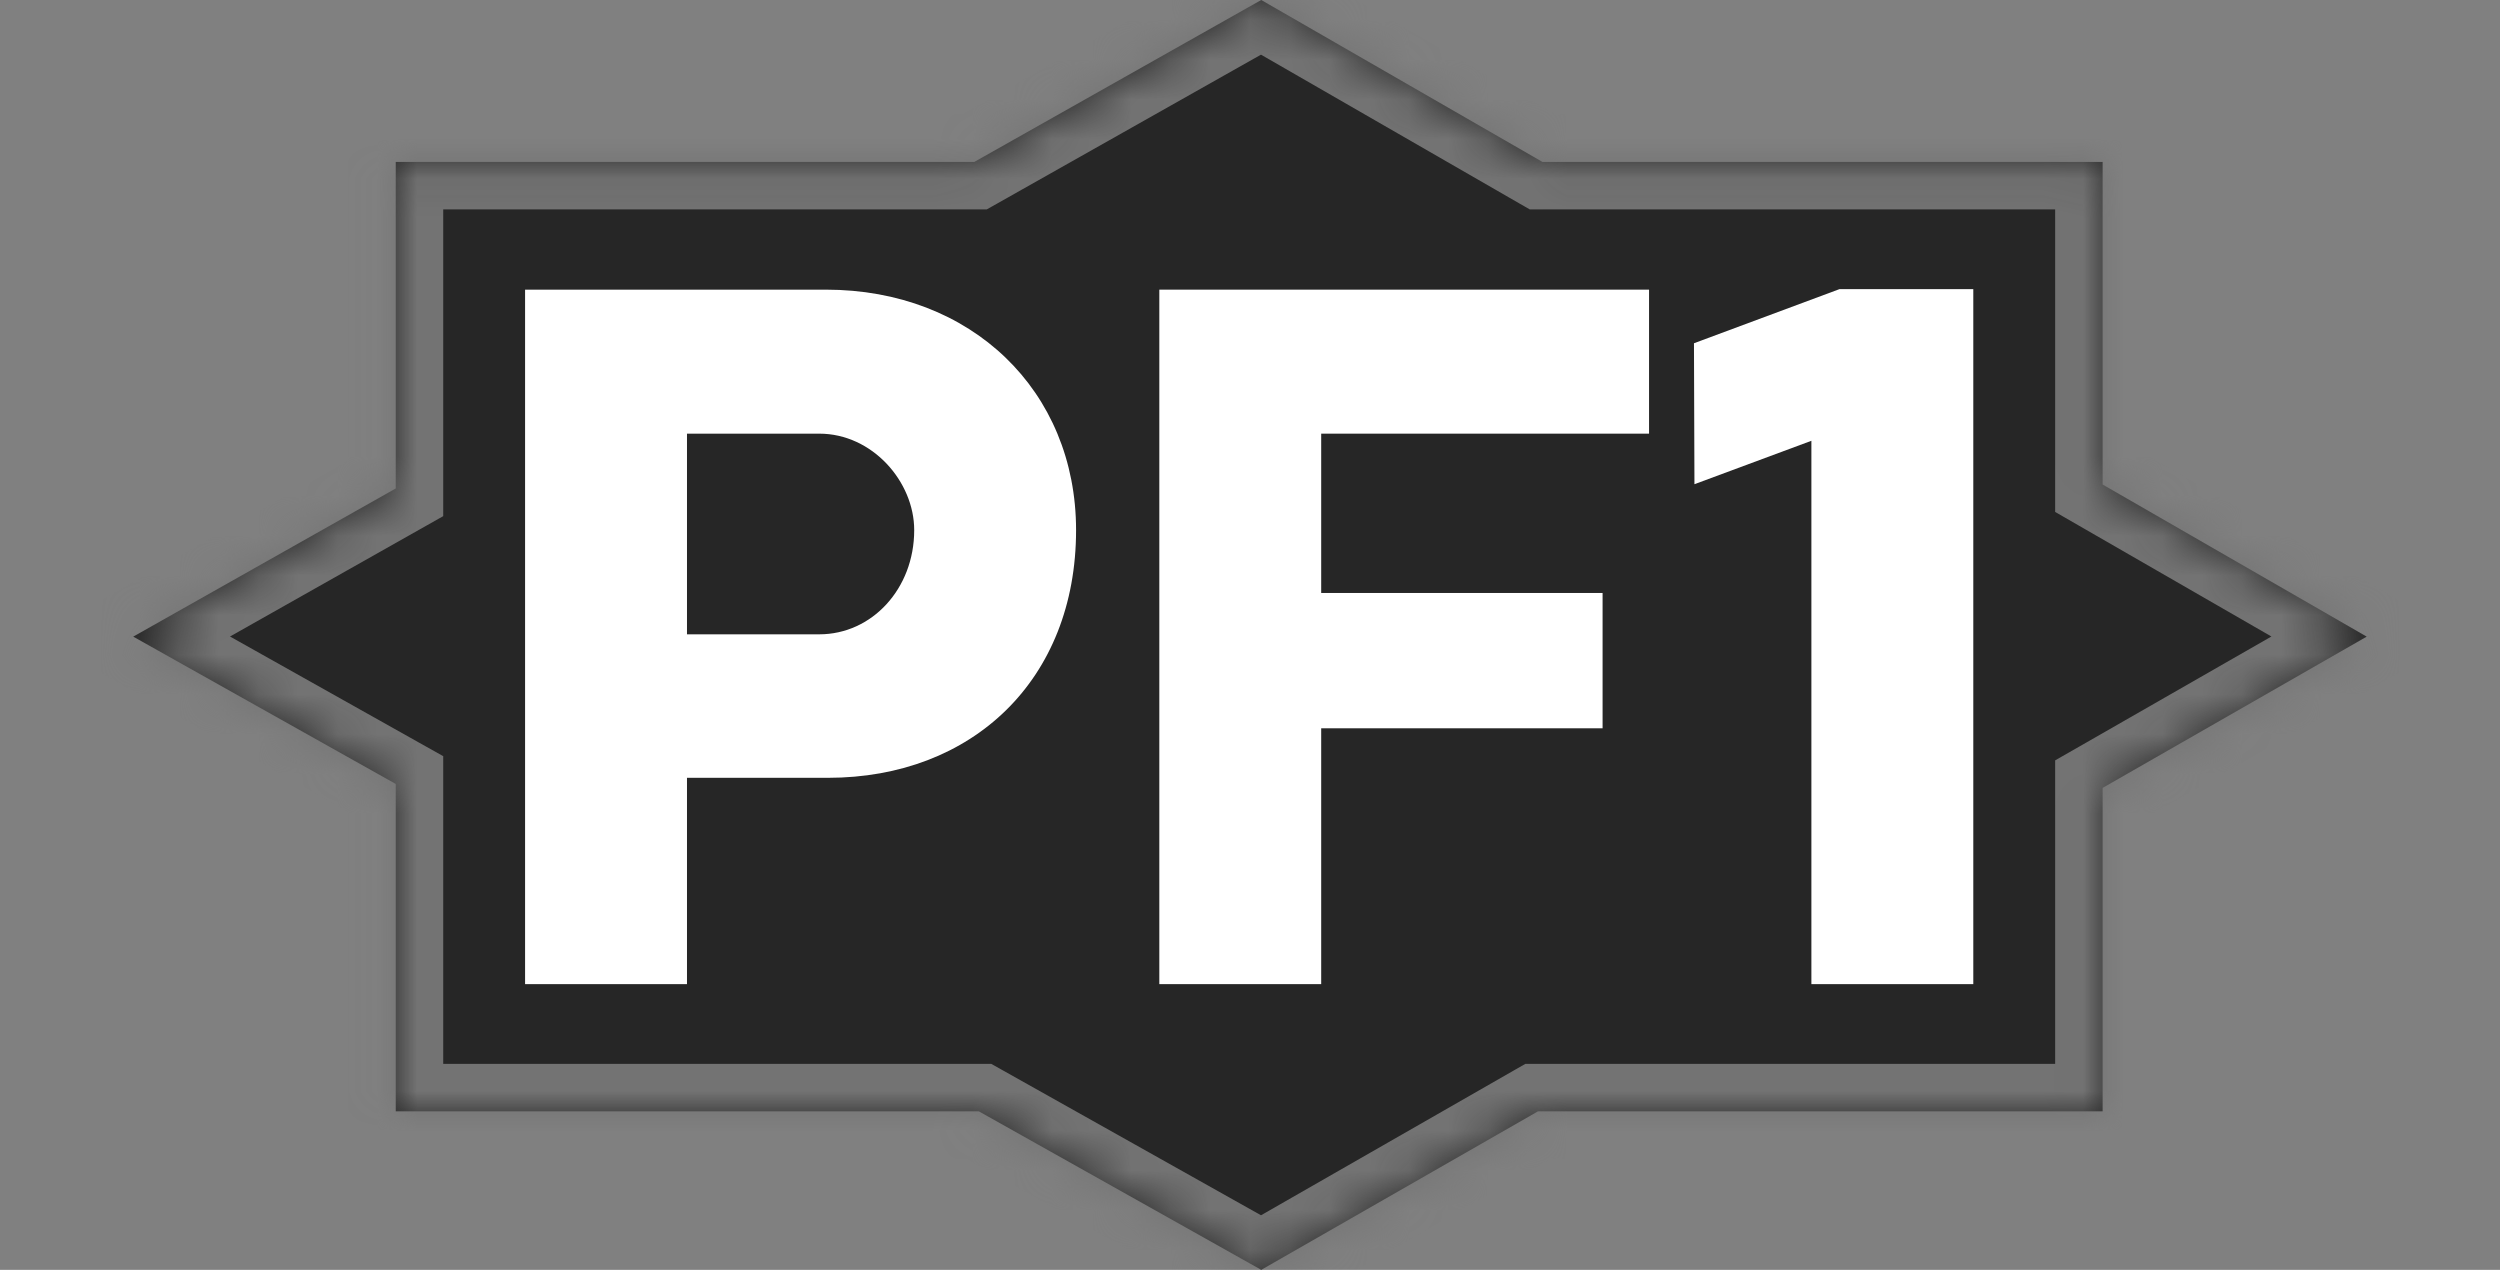 <svg width="63" height="32" viewBox="0 0 63 32" fill="none" xmlns="http://www.w3.org/2000/svg">
<rect x="0" y="0" width="63" height="32" fill="#808080" stroke="none"/>
<mask id="path-1-inside-1_744_14743" fill="white">
<path d="M38.87 4.081H52.986V12.21L59.641 16.043L52.986 19.855V28.005H38.758L31.783 32L24.666 28.005H9.973V19.756L3.357 16.043L9.973 12.309V4.081H24.552L31.783 0L38.87 4.081Z"/>
</mask>
<path d="M38.87 4.081H52.986V12.21L59.641 16.043L52.986 19.855V28.005H38.758L31.783 32L24.666 28.005H9.973V19.756L3.357 16.043L9.973 12.309V4.081H24.552L31.783 0L38.87 4.081Z" fill="#262626"/>
<path d="M38.87 4.081L38.273 5.118L38.55 5.277H38.87V4.081ZM52.986 4.081H54.182V2.885H52.986V4.081ZM52.986 12.21H51.79V12.901L52.389 13.246L52.986 12.21ZM59.641 16.043L60.235 17.081L62.042 16.046L60.238 15.006L59.641 16.043ZM52.986 19.855L52.392 18.817L51.79 19.161V19.855H52.986ZM52.986 28.005V29.201H54.182V28.005H52.986ZM38.758 28.005V26.809H38.44L38.163 26.967L38.758 28.005ZM31.783 32L31.198 33.043L31.789 33.375L32.378 33.038L31.783 32ZM24.666 28.005L25.252 26.962L24.979 26.809H24.666V28.005ZM9.973 28.005H8.776V29.201H9.973V28.005ZM9.973 19.756H11.169V19.055L10.558 18.713L9.973 19.756ZM3.357 16.043L2.769 15.001L0.919 16.046L2.772 17.086L3.357 16.043ZM9.973 12.309L10.561 13.35L11.169 13.007V12.309H9.973ZM9.973 4.081V2.885H8.776V4.081H9.973ZM24.552 4.081V5.277H24.866L25.14 5.123L24.552 4.081ZM31.783 0L32.38 -1.037L31.789 -1.377L31.195 -1.042L31.783 0ZM38.87 4.081V5.277H52.986V4.081V2.885H38.87V4.081ZM52.986 4.081H51.79V12.21H52.986H54.182V4.081H52.986ZM52.986 12.21L52.389 13.246L59.044 17.079L59.641 16.043L60.238 15.006L53.583 11.173L52.986 12.21ZM59.641 16.043L59.046 15.005L52.392 18.817L52.986 19.855L53.581 20.892L60.235 17.081L59.641 16.043ZM52.986 19.855H51.79V28.005H52.986H54.182V19.855H52.986ZM52.986 28.005V26.809H38.758V28.005V29.201H52.986V28.005ZM38.758 28.005L38.163 26.967L31.189 30.962L31.783 32L32.378 33.038L39.352 29.043L38.758 28.005ZM31.783 32L32.369 30.957L25.252 26.962L24.666 28.005L24.081 29.048L31.198 33.043L31.783 32ZM24.666 28.005V26.809H9.973V28.005V29.201H24.666V28.005ZM9.973 28.005H11.169V19.756H9.973H8.776V28.005H9.973ZM9.973 19.756L10.558 18.713L3.943 15L3.357 16.043L2.772 17.086L9.387 20.799L9.973 19.756ZM3.357 16.043L3.945 17.085L10.561 13.35L9.973 12.309L9.385 11.267L2.769 15.001L3.357 16.043ZM9.973 12.309H11.169V4.081H9.973H8.776V12.309H9.973ZM9.973 4.081V5.277H24.552V4.081V2.885H9.973V4.081ZM24.552 4.081L25.14 5.123L32.371 1.042L31.783 0L31.195 -1.042L23.964 3.039L24.552 4.081ZM31.783 0L31.186 1.037L38.273 5.118L38.87 4.081L39.467 3.044L32.38 -1.037L31.783 0Z" fill="#737373" mask="url(#path-1-inside-1_744_14743)"/>
<path d="M45.647 24.8V11.108L42.7 12.202L42.688 8.65L46.355 7.286H49.727V24.8H45.647Z" fill="white"/>
<path d="M29.215 24.8V7.299H41.556V10.928H33.294V14.943H40.385V18.353H33.294V24.8H29.215Z" fill="white"/>
<path d="M13.232 24.8V7.299H20.812C24.479 7.299 27.117 9.847 27.117 13.36C27.117 17.13 24.505 19.601 20.863 19.601H17.312V24.8H13.232ZM17.312 15.985H20.645C21.97 15.985 23.038 14.84 23.038 13.36C23.038 12.137 21.983 10.928 20.645 10.928H17.312V15.985Z" fill="white"/>
</svg>
